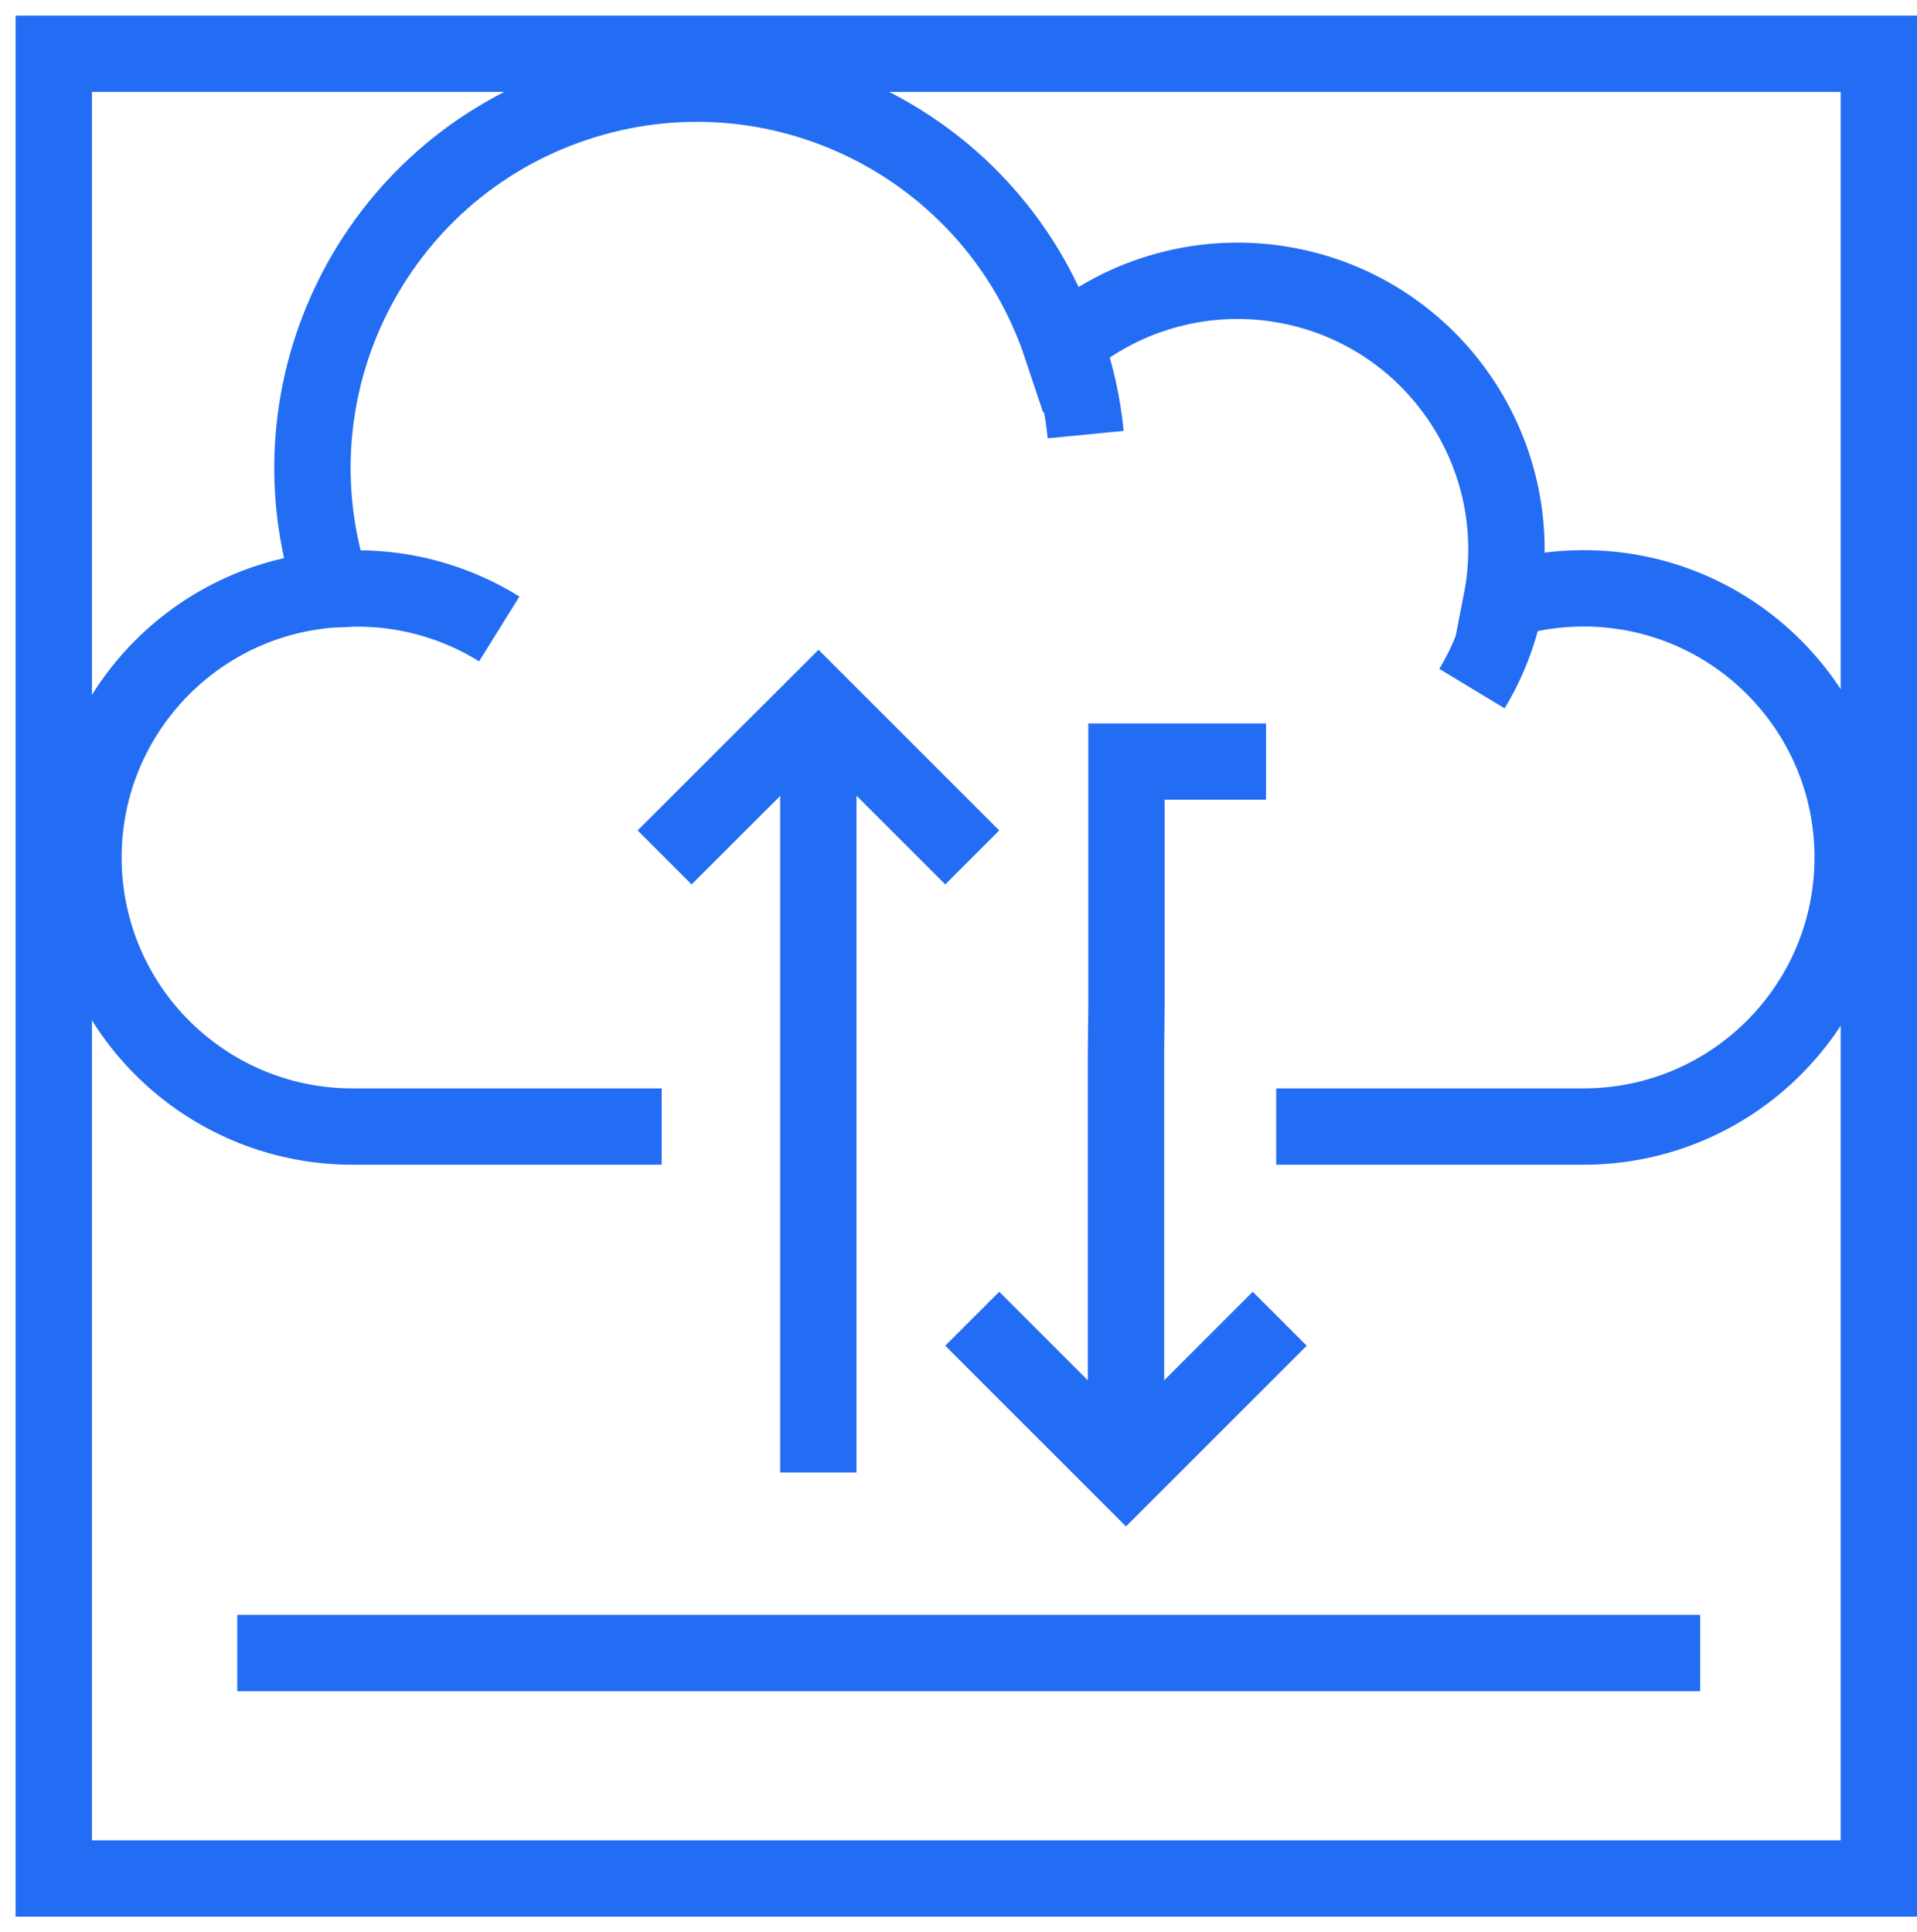<svg width="123" height="124" xmlns="http://www.w3.org/2000/svg" xmlns:xlink="http://www.w3.org/1999/xlink" xml:space="preserve" overflow="hidden"><g transform="translate(-338 -368)"><g><g><g><g><path d="M341.449 371.449 458.551 371.449 458.551 488.551 341.449 488.551Z" stroke="#236CF4" stroke-width="4.898" stroke-linecap="butt" stroke-linejoin="miter" stroke-miterlimit="10" stroke-opacity="1" fill="none" fill-rule="nonzero"/><path d="M419.886 440.296 439.625 440.296C449.163 440.283 456.886 432.541 456.873 423.003 456.86 413.464 449.118 405.742 439.58 405.755 437.8 405.757 436.031 406.035 434.335 406.578 436.161 397.227 430.061 388.166 420.71 386.34 415.501 385.323 410.113 386.76 406.103 390.238 401.8 377.318 387.837 370.334 374.917 374.638 361.997 378.941 355.014 392.903 359.317 405.823 349.811 406.54 342.687 414.828 343.404 424.334 344.085 433.35 351.608 440.313 360.649 440.296L380.457 440.296" stroke="#236CF4" stroke-width="4.898" stroke-linecap="butt" stroke-linejoin="miter" stroke-miterlimit="10" stroke-opacity="1" fill="none" fill-rule="nonzero"/><path d="M353.224 474.082 447.09 474.082" stroke="#236CF4" stroke-width="4.898" stroke-linecap="butt" stroke-linejoin="miter" stroke-miterlimit="10" stroke-opacity="1" fill="none" fill-rule="nonzero"/><path d="M359.582 405.814C360.013 405.814 360.463 405.765 360.914 405.765 364.137 405.761 367.296 406.66 370.034 408.361" stroke="#236CF4" stroke-width="4.898" stroke-linecap="butt" stroke-linejoin="miter" stroke-miterlimit="10" stroke-opacity="1" fill="none" fill-rule="nonzero"/><path d="M406.407 390.218C407.051 392.052 407.471 393.956 407.66 395.89" stroke="#236CF4" stroke-width="4.898" stroke-linecap="butt" stroke-linejoin="miter" stroke-miterlimit="10" stroke-opacity="1" fill="none" fill-rule="nonzero"/><path d="M434.6 406.578C434.219 408.561 433.489 410.462 432.445 412.191" stroke="#236CF4" stroke-width="4.898" stroke-linecap="butt" stroke-linejoin="miter" stroke-miterlimit="10" stroke-opacity="1" fill="none" fill-rule="nonzero"/><path d="M390.508 413.161 390.508 462.493" stroke="#236CF4" stroke-width="4.898" stroke-linecap="butt" stroke-linejoin="miter" stroke-miterlimit="10" stroke-opacity="1" fill="none" fill-rule="nonzero"/><path d="M400.382 423.025 390.517 413.161 380.643 423.025" stroke="#236CF4" stroke-width="4.898" stroke-linecap="butt" stroke-linejoin="miter" stroke-miterlimit="10" stroke-opacity="1" fill="none" fill-rule="nonzero"/><path d="M420.111 452.629 410.247 462.493 400.382 452.629" stroke="#236CF4" stroke-width="4.898" stroke-linecap="butt" stroke-linejoin="miter" stroke-miterlimit="10" stroke-opacity="1" fill="none" fill-rule="nonzero"/><path d="M419.23 416.873 410.276 416.873 410.276 432.596 410.247 435.505 410.247 462.493" stroke="#236CF4" stroke-width="4.898" stroke-linecap="butt" stroke-linejoin="miter" stroke-miterlimit="10" stroke-opacity="1" fill="none" fill-rule="nonzero"/></g></g></g></g></g></svg>
